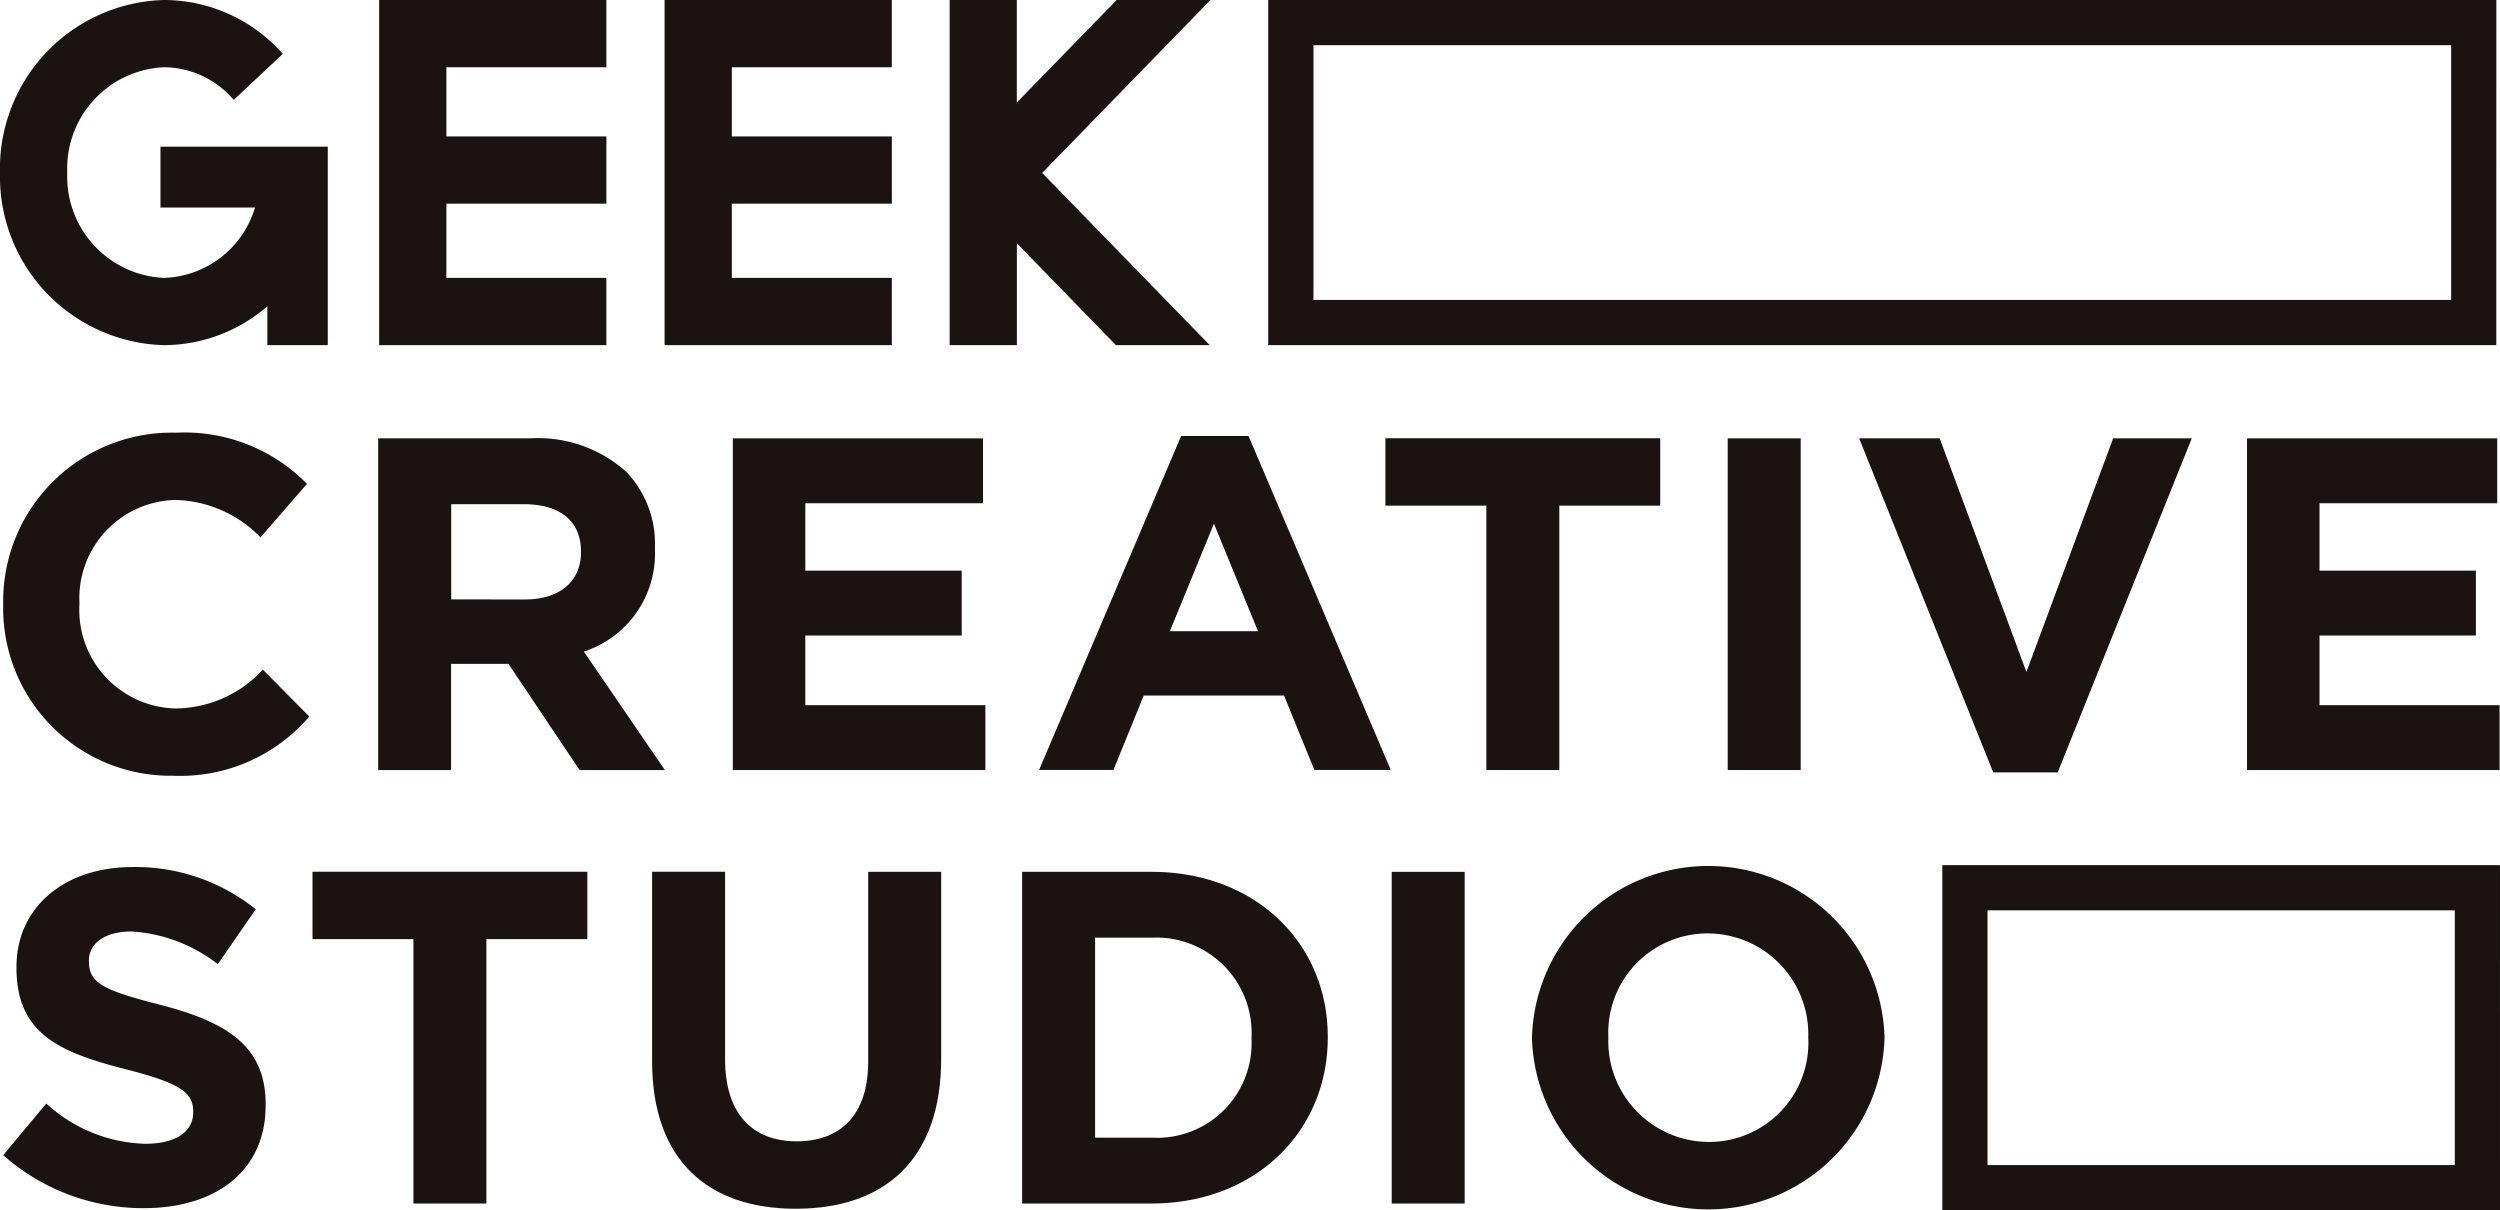 <svg xmlns="http://www.w3.org/2000/svg" width="100.174" height="48.495" viewBox="0 0 100.174 48.495">
  <g id="グループ_2554" data-name="グループ 2554" transform="translate(-30 -789)">
    <path id="パス_3095" data-name="パス 3095" d="M.181,31.441V31.4A6.755,6.755,0,0,1,7.112,24.53a6.861,6.861,0,0,1,5.241,2.05l-1.861,2.145a4.908,4.908,0,0,0-3.4-1.5,3.938,3.938,0,0,0-3.855,4.138v.04A3.947,3.947,0,0,0,7.093,35.58a4.8,4.8,0,0,0,3.492-1.557l1.861,1.88A6.8,6.8,0,0,1,7,38.276,6.71,6.71,0,0,1,.181,31.441" transform="translate(29.947 781.808)" fill="#1b1311"/>
    <path id="パス_3096" data-name="パス 3096" d="M21.441,24.852h6.076A5.3,5.3,0,0,1,31.39,26.2a4.17,4.17,0,0,1,1.139,3.037v.038a4.127,4.127,0,0,1-2.848,4.12l3.248,4.747H29.51l-2.848-4.253h-2.3v4.253H21.441Zm5.885,6.455c1.424,0,2.241-.76,2.241-1.88v-.038c0-1.252-.873-1.9-2.3-1.9h-2.9v3.816Z" transform="translate(23.713 781.713)" fill="#1b1311"/>
    <path id="パス_3097" data-name="パス 3097" d="M41.546,24.852H51.571v2.6h-7.12v2.7h6.266v2.6H44.451v2.791h7.215v2.6H41.546Z" transform="translate(17.818 781.713)" fill="#1b1311"/>
    <path id="パス_3098" data-name="パス 3098" d="M64.6,24.718h2.7L73,38.1H69.938l-1.215-2.981H63.1L61.888,38.1H58.907ZM67.68,32.54l-1.766-4.309L64.148,32.54Z" transform="translate(12.728 781.752)" fill="#1b1311"/>
    <path id="パス_3099" data-name="パス 3099" d="M82.587,27.548H78.543v-2.7H89.555v2.7H85.511V38.142H82.587Z" transform="translate(6.97 781.713)" fill="#1b1311"/>
    <rect id="長方形_1477" data-name="長方形 1477" width="2.924" height="13.29" transform="translate(99.229 806.565)" fill="#1b1311"/>
    <path id="パス_3100" data-name="パス 3100" d="M105.4,24.852h3.227l3.475,9.36,3.474-9.36h3.152l-5.373,13.385h-2.583Z" transform="translate(-0.904 781.713)" fill="#1b1311"/>
    <path id="パス_3101" data-name="パス 3101" d="M127.39,24.852h10.025v2.6h-7.12v2.7h6.266v2.6h-6.266v2.791h7.215v2.6H127.39Z" transform="translate(-7.353 781.713)" fill="#1b1311"/>
    <path id="パス_3102" data-name="パス 3102" d="M.181,60.7l1.727-2.069a6.093,6.093,0,0,0,3.969,1.614c1.2,0,1.917-.474,1.917-1.252v-.038c0-.741-.455-1.12-2.677-1.69C2.44,56.582.713,55.842.713,53.2v-.038c0-2.411,1.937-4.006,4.651-4.006A7.7,7.7,0,0,1,10.3,50.848l-1.52,2.2a6.235,6.235,0,0,0-3.455-1.31c-1.12,0-1.709.512-1.709,1.158v.037c0,.874.57,1.158,2.867,1.746,2.7.7,4.215,1.671,4.215,3.988v.037c0,2.64-2.012,4.12-4.88,4.12A8.457,8.457,0,0,1,.181,60.7" transform="translate(29.947 774.586)" fill="#1b1311"/>
    <path id="パス_3103" data-name="パス 3103" d="M21.76,52.123H17.716v-2.7H28.728v2.7H24.684V62.718H21.76Z" transform="translate(24.806 774.507)" fill="#1b1311"/>
    <path id="パス_3104" data-name="パス 3104" d="M36.969,57.021v-7.6h2.925v7.519c0,2.164,1.082,3.284,2.867,3.284s2.867-1.083,2.867-3.19V49.426h2.924v7.5c0,4.025-2.26,6-5.828,6s-5.754-1.994-5.754-5.905" transform="translate(19.16 774.508)" fill="#1b1311"/>
    <path id="パス_3105" data-name="パス 3105" d="M57.947,49.427h5.184c4.177,0,7.063,2.867,7.063,6.606v.04c0,3.74-2.886,6.644-7.063,6.644H57.947Zm2.924,2.639v8.012h2.26a3.788,3.788,0,0,0,4.007-3.967v-.038a3.818,3.818,0,0,0-4.007-4.007Z" transform="translate(13.009 774.507)" fill="#1b1311"/>
    <rect id="長方形_1478" data-name="長方形 1478" width="2.924" height="13.291" transform="translate(85.765 823.934)" fill="#1b1311"/>
    <path id="パス_3106" data-name="パス 3106" d="M86.853,56.016v-.038a7.066,7.066,0,0,1,14.126-.039v.039a7.066,7.066,0,0,1-14.126.038m11.07,0v-.038A4.038,4.038,0,0,0,93.9,51.8a3.975,3.975,0,0,0-3.987,4.139v.039a4.038,4.038,0,0,0,4.025,4.177,3.975,3.975,0,0,0,3.987-4.139" transform="translate(4.533 774.602)" fill="#1b1311"/>
    <path id="パス_3107" data-name="パス 3107" d="M30.6,2.695V0H21.494v13.83H30.6V11.134H24.189V8.161H30.6V5.467H24.189V2.695Z" transform="translate(23.698 789)" fill="#1a1311"/>
    <path id="パス_3108" data-name="パス 3108" d="M46.783,2.695V0H37.678v13.83h9.105V11.134H40.373V8.161h6.411V5.467H40.373V2.695Z" transform="translate(18.952 789)" fill="#1a1311"/>
    <path id="パス_3109" data-name="パス 3109" d="M64.289,0h-3.76l-4,4.108V0H53.838V13.829h2.694V9.748L60.5,13.829h3.759l-6.714-6.9Z" transform="translate(14.214 789)" fill="#1a1311"/>
    <path id="パス_3110" data-name="パス 3110" d="M6.43,8.316h3.788a3.939,3.939,0,0,1-3.651,2.819A4.061,4.061,0,0,1,2.695,6.915a4.061,4.061,0,0,1,3.872-4.22A3.692,3.692,0,0,1,9.274,3.9l.094.1,1.966-1.843-.094-.1A6.362,6.362,0,0,0,6.567,0,6.755,6.755,0,0,0,0,6.915,6.755,6.755,0,0,0,6.567,13.83a6.348,6.348,0,0,0,4.146-1.559V13.83h2.421V5.878H6.43Z" transform="translate(30 789)" fill="#1a1311"/>
    <path id="パス_3111" data-name="パス 3111" d="M119.3,12.018H73.713V1.812H119.3ZM121.111,0H71.9V13.829h49.209Z" transform="translate(8.917 789)" fill="#1a1311"/>
    <path id="パス_3112" data-name="パス 3112" d="M130.65,61.064H111.927V50.858H130.65Zm1.811-12.017H110.116V62.876h22.346Z" transform="translate(-2.288 774.619)" fill="#1a1311"/>
    <rect id="長方形_1479" data-name="長方形 1479" width="100.174" height="48.495" transform="translate(30 789)" fill="none"/>
  </g>
</svg>
